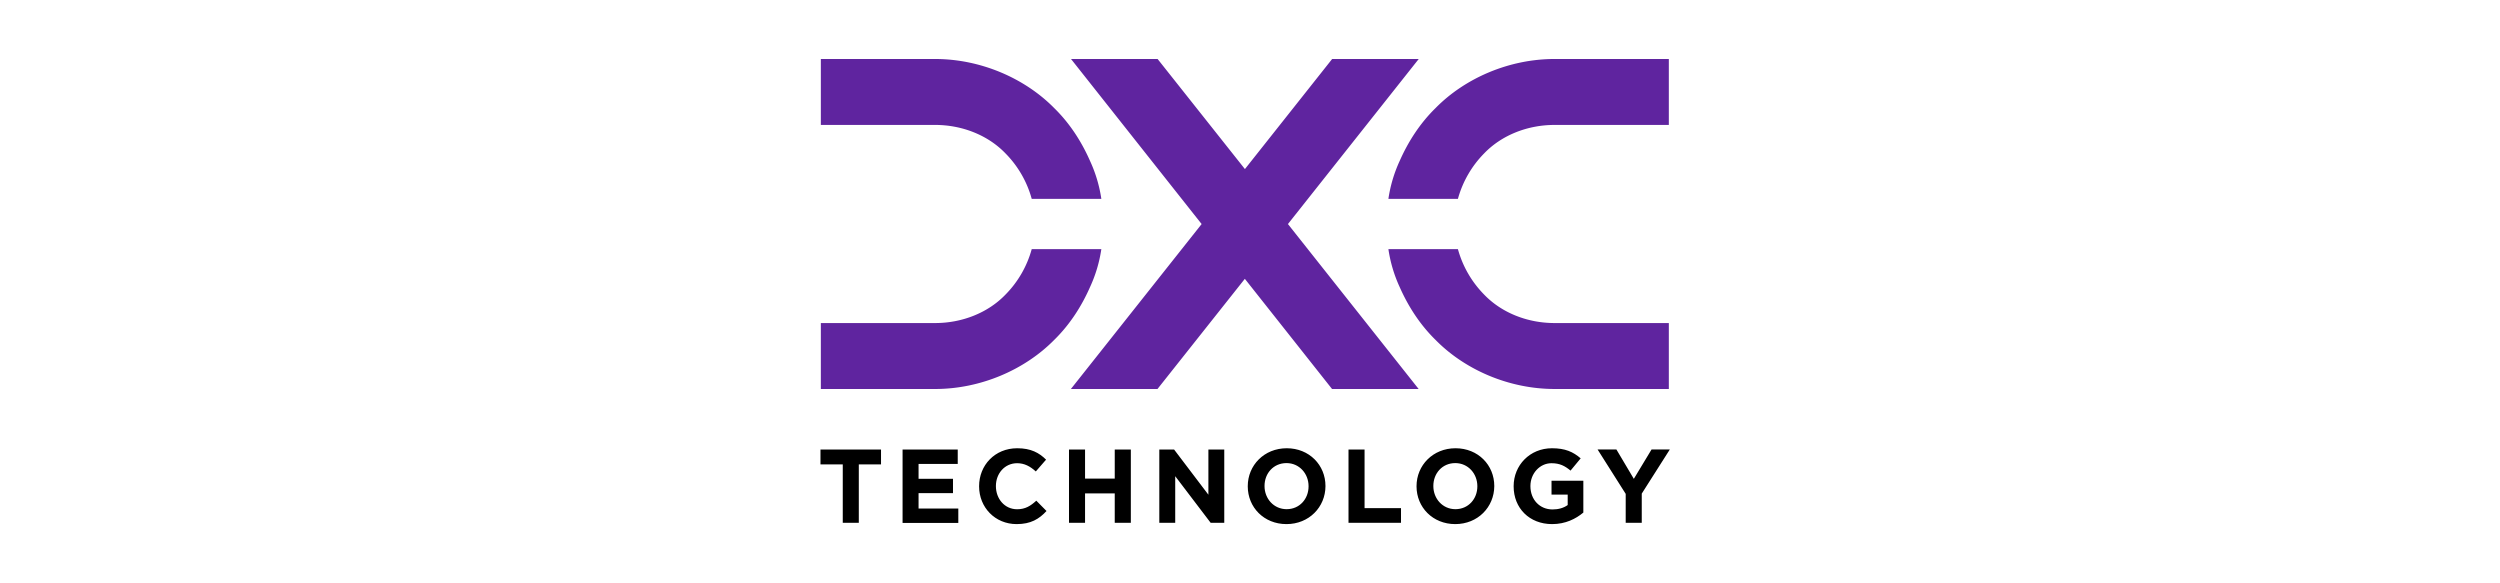 <?xml version="1.0" encoding="UTF-8"?>
<svg xmlns="http://www.w3.org/2000/svg" width="343" viewBox="0 0 257.25 60" height="80" version="1.0">
  <defs>
    <clipPath id="a">
      <path d="M84.379 46h87.496v7.93H84.379zm0 0"></path>
    </clipPath>
    <clipPath id="b">
      <path d="M84.379 6.07h87.496V41H84.379zm0 0"></path>
    </clipPath>
  </defs>
  <g clip-path="url(#a)">
    <path d="M88.371 47.785v6.012H86.72v-6.012h-2.293v-1.527h6.23v1.527zm4.504 6.012v-7.54h5.676v1.481H94.52v1.528h3.543v1.48H94.52v1.582h4.09v1.48h-5.735zm11.738.133c-2.218 0-3.863-1.715-3.863-3.883v-.02c0-2.148 1.617-3.902 3.922-3.902 1.418 0 2.262.473 2.969 1.172l-1.055 1.215c-.582-.528-1.172-.848-1.926-.848-1.27 0-2.18 1.055-2.18 2.344v.02c0 1.292.895 2.374 2.18 2.374.856 0 1.39-.347 1.977-.882l1.05 1.062c-.761.828-1.624 1.348-3.074 1.348zm10.094-.133v-3.024h-3.055v3.024H110v-7.54h1.652v2.99h3.055v-2.99h1.656v7.54zm9.871 0L120.93 49v4.797h-1.637v-7.54h1.523l3.528 4.65v-4.65h1.633v7.54zm7.8.133c-2.323 0-3.983-1.735-3.983-3.883v-.02c0-2.148 1.69-3.902 4.011-3.902 2.32 0 3.985 1.734 3.985 3.883v.02c-.008 2.148-1.692 3.902-4.012 3.902zm2.274-3.903c0-1.289-.949-2.375-2.273-2.375-1.336 0-2.258 1.055-2.258 2.348v.02c0 1.289.95 2.375 2.277 2.375 1.325 0 2.254-1.055 2.254-2.348zm4.11 3.77v-7.54h1.652v6.032h3.75v1.508zm10.984.133c-2.32 0-3.984-1.735-3.984-3.883v-.02c0-2.148 1.691-3.902 4.011-3.902 2.325 0 3.989 1.734 3.989 3.883v.02c-.012 2.148-1.692 3.902-4.016 3.902zm2.274-3.903c0-1.289-.95-2.375-2.274-2.375-1.332 0-2.254 1.055-2.254 2.348v.02c0 1.289.95 2.375 2.274 2.375s2.254-1.055 2.254-2.348zm7.69 3.903c-2.339 0-3.956-1.649-3.956-3.883v-.02c0-2.148 1.664-3.902 3.945-3.902 1.356 0 2.172.367 2.953 1.04l-1.043 1.26c-.582-.48-1.101-.76-1.964-.76-1.204 0-2.165 1.062-2.165 2.343v.02c0 1.378.95 2.394 2.278 2.394.601 0 1.137-.149 1.558-.453v-1.074h-1.664v-1.43h3.274v3.277c-.781.653-1.844 1.188-3.215 1.188zm9.227-3.137v3.004h-1.652V50.82l-2.894-4.57h1.937l1.793 3.023 1.824-3.023h1.88zm0 0"></path>
  </g>
  <g clip-path="url(#b)">
    <path fill="#5f249f" d="M113.328 25.637a14.252 14.252 0 0 1-1.168 3.91c-.863 1.96-2.066 3.848-3.683 5.43-3.043 3.09-7.594 5.05-12.247 5.05H84.465v-6.785h11.758c2.78 0 5.449-1.054 7.254-2.941a10.661 10.661 0 0 0 2.687-4.664zm0-5.176a14.252 14.252 0 0 0-1.168-3.91c-.863-1.961-2.066-3.848-3.683-5.43-3.043-3.09-7.594-5.05-12.254-5.05H84.465v6.784h11.758c2.78 0 5.449 1.055 7.254 2.942a10.661 10.661 0 0 1 2.687 4.664zm14.766 8.23-8.989 11.336h-8.91l13.453-16.972L110.207 6.07h8.91l8.985 11.328 8.976-11.328h8.91l-13.46 16.985 13.449 16.972h-8.91zm21.926-3.054a10.7 10.7 0 0 0 2.687 4.664c1.805 1.887 4.473 2.941 7.258 2.941h11.758v6.785h-11.758c-4.664 0-9.211-1.96-12.246-5.05-1.617-1.582-2.82-3.47-3.688-5.43a14.242 14.242 0 0 1-1.164-3.91zm0-5.176a10.7 10.7 0 0 1 2.687-4.664c1.805-1.887 4.473-2.942 7.258-2.942h11.758V6.07h-11.758c-4.664 0-9.211 1.961-12.246 5.051-1.617 1.582-2.82 3.469-3.688 5.43a14.242 14.242 0 0 0-1.164 3.91zm0 0"></path>
  </g>
</svg>

